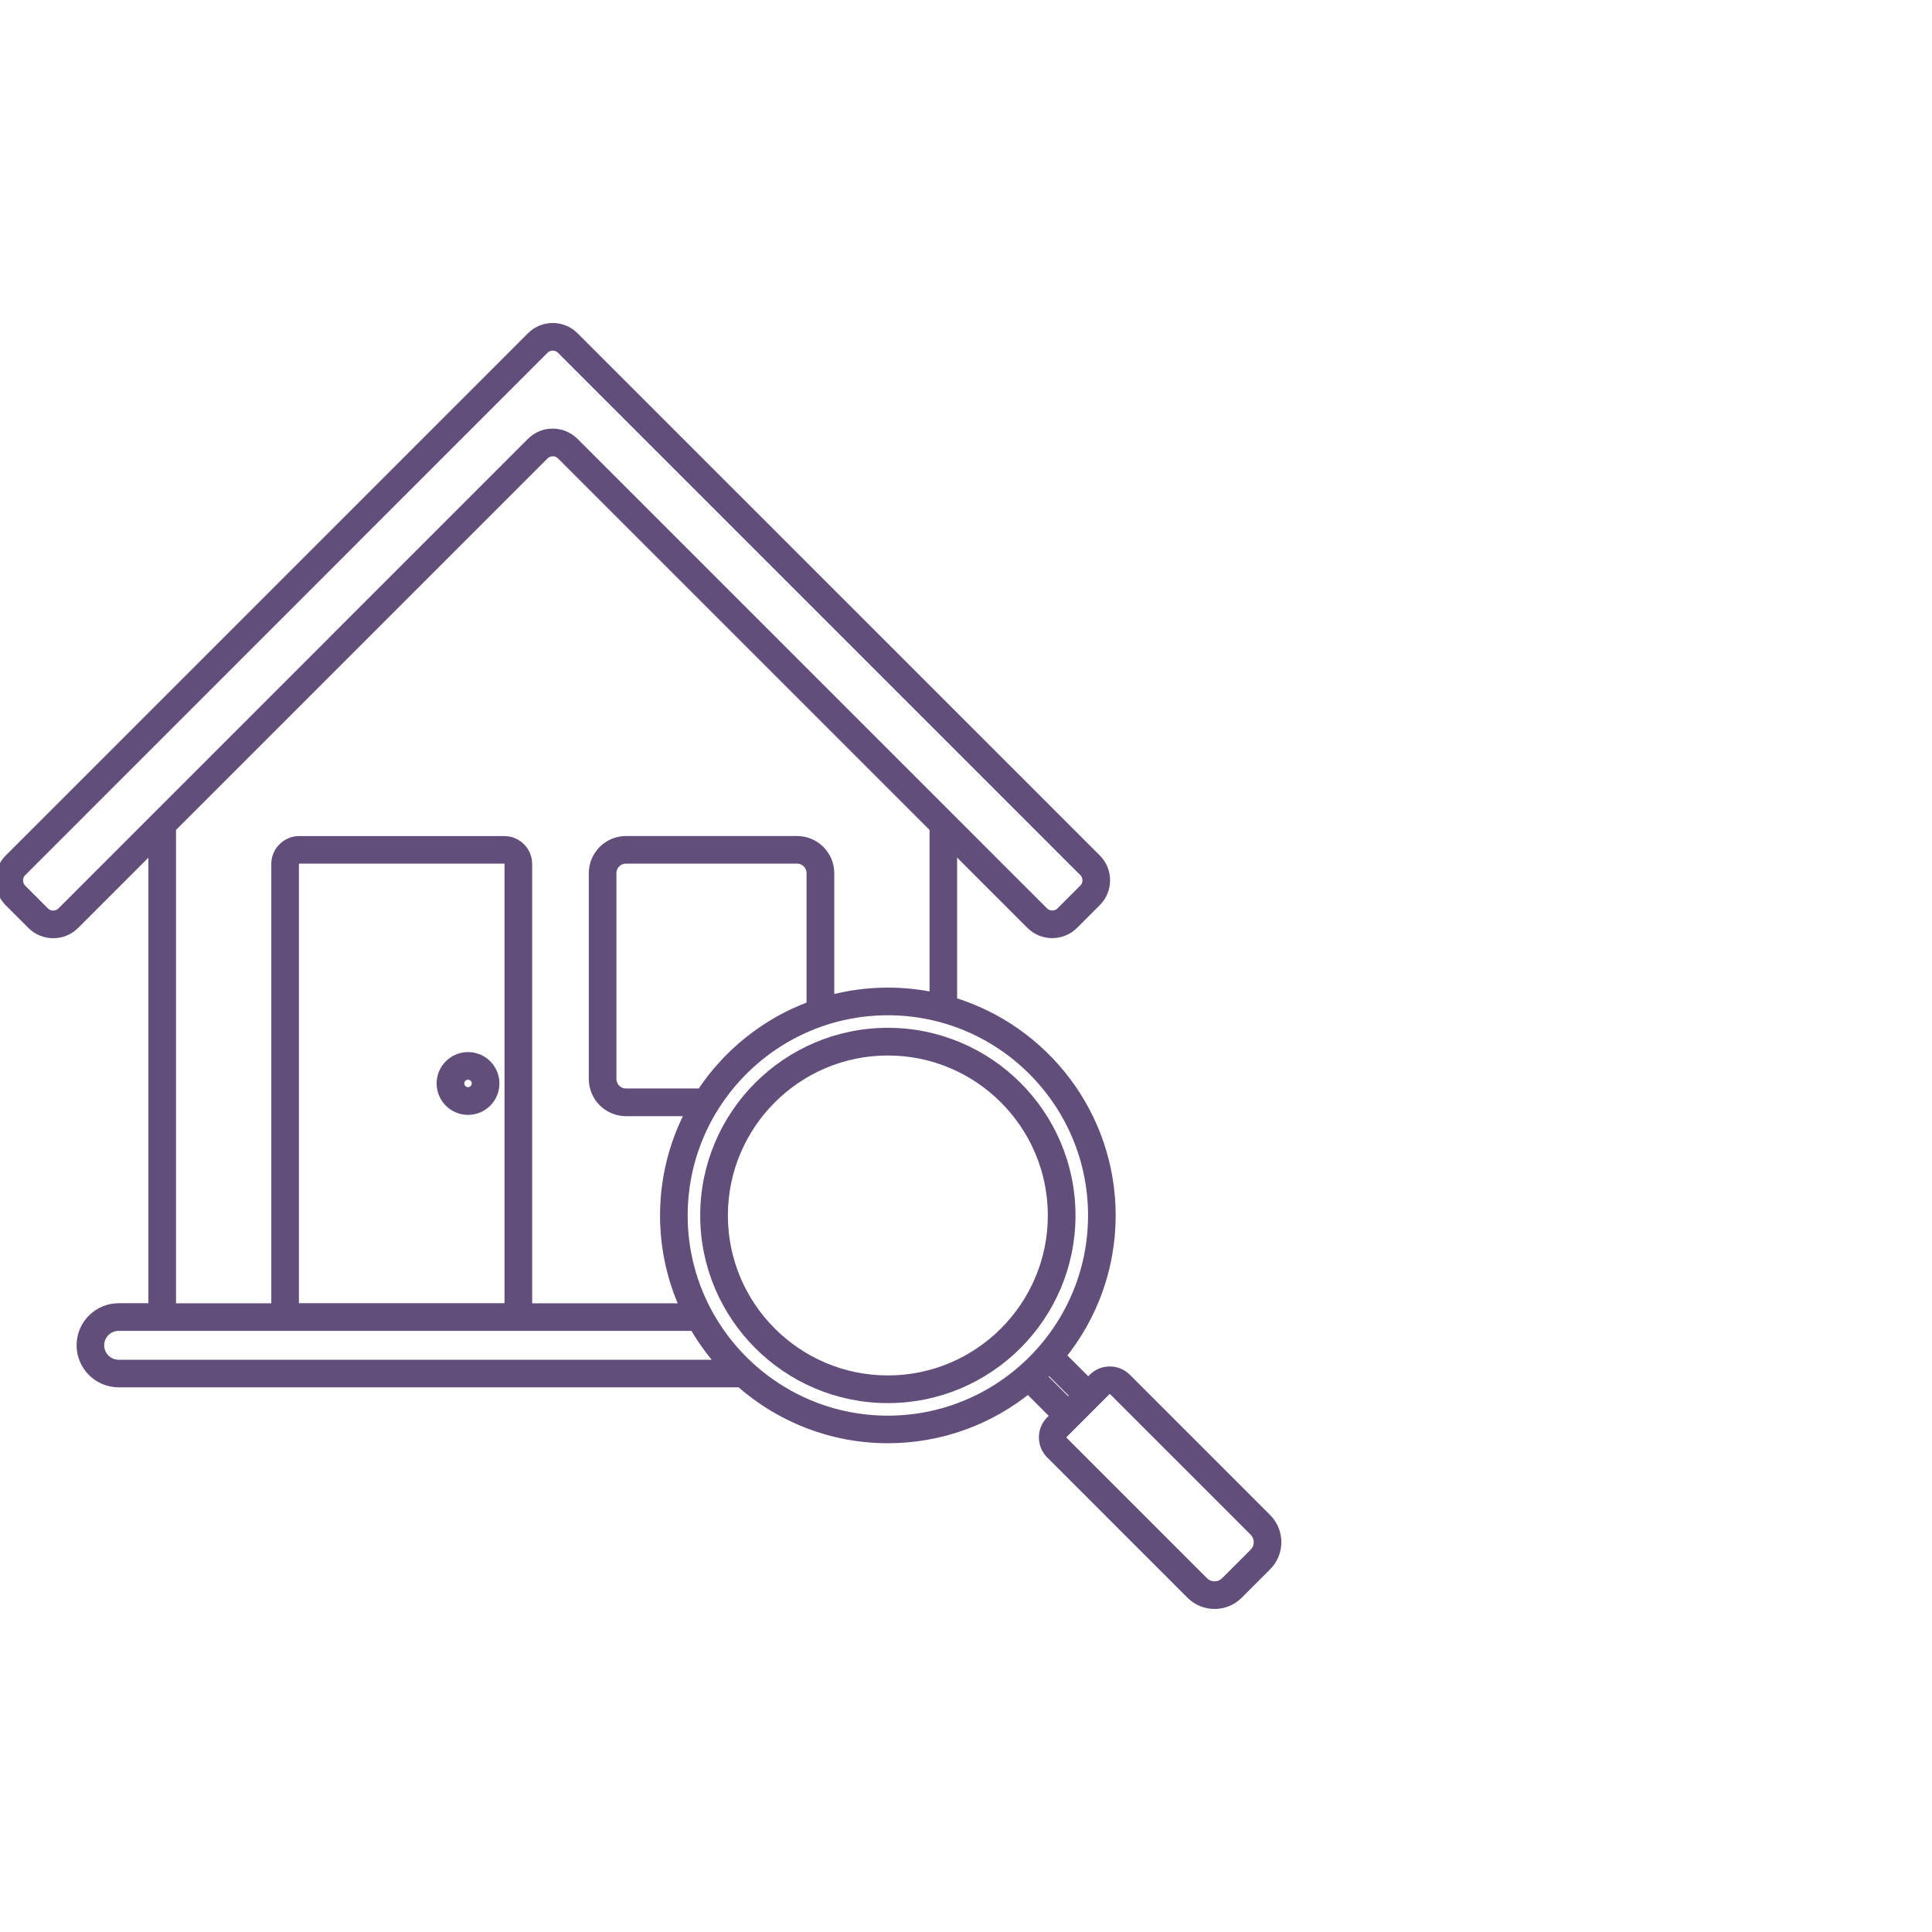 <?xml version="1.0" encoding="utf-8"?>
<!-- Generator: Adobe Illustrator 25.0.1, SVG Export Plug-In . SVG Version: 6.00 Build 0)  -->
<svg version="1.1" id="Warstwa_1" xmlns="http://www.w3.org/2000/svg" xmlns:xlink="http://www.w3.org/1999/xlink" x="0px" y="0px"
	 viewBox="0 0 418.95 418.95" style="enable-background:new 0 0 418.95 418.95;" xml:space="preserve">
<style type="text/css">
	.st0{fill:#614E7B;stroke:#614E7B;stroke-width:2;stroke-miterlimit:10;}
</style>
<g>
	<g>
		<path class="st0" d="M101.49,229.14c-3.2,0-5.81,2.6-5.81,5.81c0,3.2,2.6,5.81,5.81,5.81c3.2,0,5.81-2.6,5.81-5.81
			C107.3,231.74,104.7,229.14,101.49,229.14z M101.49,236.75c-1,0-1.81-0.81-1.81-1.81s0.81-1.81,1.81-1.81c1,0,1.81,0.81,1.81,1.81
			S102.49,236.75,101.49,236.75z"/>
		<path class="st0" d="M192.53,223.88c-21.88,0-39.69,17.8-39.69,39.69c0,21.88,17.8,39.69,39.69,39.69s39.69-17.8,39.69-39.69
			C232.22,241.68,214.42,223.88,192.53,223.88z M192.53,299.26c-19.68,0-35.69-16.01-35.69-35.69c0-19.68,16.01-35.69,35.69-35.69
			s35.69,16.01,35.69,35.69C228.22,283.25,212.21,299.26,192.53,299.26z"/>
		<path class="st0" d="M274.72,329.24l-30.42-30.42c-2.01-2.01-5.28-2.01-7.29,0l-1.03,1.03l-5.85-5.85
			c6.75-8.32,10.8-18.91,10.8-30.44c0-21.81-14.51-40.3-34.38-46.33v-33.68l16.95,16.95c2.58,2.58,6.77,2.58,9.35,0l4.93-4.93
			c1.25-1.25,1.94-2.91,1.94-4.68s-0.69-3.43-1.94-4.68L124.54,72.98c-2.58-2.58-6.77-2.58-9.35,0L1.94,186.23
			C0.69,187.48,0,189.14,0,190.91s0.69,3.43,1.94,4.68l4.93,4.93c1.29,1.29,2.98,1.93,4.68,1.93c1.69,0,3.39-0.64,4.68-1.93
			l16.95-16.95V283.6h-7.45c-4.48,0-8.12,3.64-8.12,8.12c0,4.48,3.64,8.12,8.12,8.12h134.81c8.54,7.54,19.75,12.12,32,12.12
			c11.52,0,22.11-4.05,30.43-10.79l5.85,5.85l-1.03,1.03c-2.01,2.01-2.01,5.28,0,7.29l30.42,30.42c1.43,1.43,3.3,2.14,5.17,2.14
			c1.87,0,3.75-0.71,5.17-2.14l6.18-6.18C277.57,336.73,277.57,332.09,274.72,329.24z M13.39,197.69c-1.02,1.02-2.68,1.02-3.7,0
			l-4.93-4.93C4.27,192.26,4,191.61,4,190.91c0-0.7,0.27-1.36,0.77-1.85L118.01,75.8c0.51-0.51,1.18-0.77,1.85-0.77
			c0.67,0,1.34,0.26,1.85,0.77l113.25,113.25c0.49,0.49,0.77,1.15,0.77,1.85c0,0.7-0.27,1.36-0.77,1.85l-4.93,4.93
			c-1.02,1.02-2.68,1.02-3.7,0l-101.8-101.8c-2.58-2.58-6.77-2.58-9.35,0L13.39,197.69z M37.17,179.56l80.85-80.85
			c1.02-1.02,2.68-1.02,3.7,0l80.85,80.85v36.65c-3.24-0.69-6.59-1.05-10.03-1.05c-4.37,0-8.6,0.59-12.63,1.68v-27.49
			c0-3.89-3.17-7.06-7.06-7.06h-37.11c-3.89,0-7.06,3.17-7.06,7.06v44.63c0,3.89,3.17,7.06,7.06,7.06h13.97
			c-3.56,6.74-5.58,14.4-5.58,22.54c0,7.14,1.56,13.93,4.35,20.04H114.4v-96.27c0-2.78-2.26-5.05-5.05-5.05H64.88
			c-2.78,0-5.05,2.26-5.05,5.05v96.27H37.17V179.56z M152.06,237.03h-16.33c-1.69,0-3.06-1.37-3.06-3.06v-44.63
			c0-1.69,1.37-3.06,3.06-3.06h37.11c1.69,0,3.06,1.37,3.06,3.06v28.76C166.08,221.71,157.73,228.42,152.06,237.03z M63.82,283.6
			v-96.27c0-0.58,0.47-1.05,1.05-1.05h44.48c0.58,0,1.05,0.47,1.05,1.05v96.27H63.82z M21.59,291.73c0-2.28,1.85-4.13,4.13-4.13
			h7.45h26.66l0,0h54.57l0,0h36.12c1.7,2.96,3.71,5.73,5.98,8.26H25.72C23.44,295.85,21.59,294,21.59,291.73z M148.12,263.57
			c0-24.49,19.92-44.41,44.41-44.41s44.41,19.92,44.41,44.41s-19.92,44.41-44.41,44.41S148.12,288.06,148.12,263.57z M225.97,298.53
			c0.52-0.5,1.03-1.01,1.53-1.53l5.67,5.67l-1.53,1.53L225.97,298.53z M271.9,336.76l-6.18,6.18c-1.29,1.29-3.4,1.29-4.69,0
			l-30.42-30.42c-0.45-0.45-0.45-1.19,0-1.64l9.23-9.23l0.02-0.02c0.45-0.43,1.17-0.42,1.61,0.02l30.42,30.42
			C273.19,333.36,273.19,335.47,271.9,336.76z"/>
	</g>
</g>
</svg>

